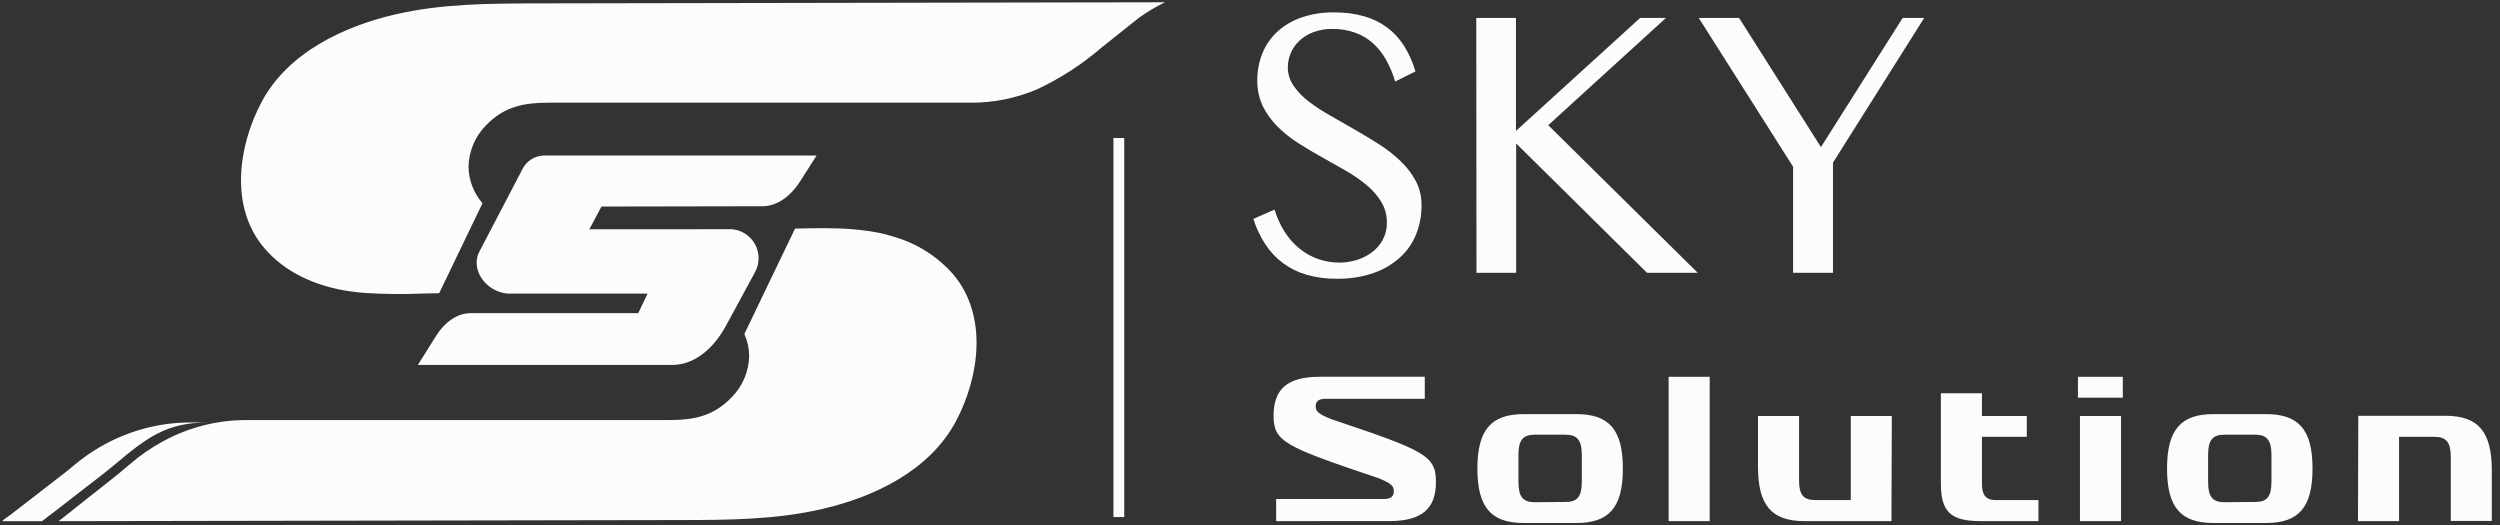 <svg xmlns="http://www.w3.org/2000/svg" width="257" height="54" viewBox="0 0 257 54" fill="none">
  <rect x="0" y="0" width="257" height="54" fill="#333333" stroke="none"/>
  <path d="M83.944 15.992L82.282 18.597C81.24 20.243 79.838 21.202 78.374 21.202L61.83 21.233L60.704 23.349L60.569 23.563L60.543 23.61L72.569 23.563H75.232C75.728 23.602 76.206 23.765 76.623 24.037C77.04 24.308 77.383 24.679 77.62 25.116C77.858 25.553 77.983 26.043 77.983 26.541C77.984 27.038 77.86 27.528 77.624 27.966L75.425 32.02L75.195 32.442L74.539 33.651C73.153 36.105 71.183 37.512 69.12 37.512H42.962L44.796 34.578C45.755 33.051 47.047 32.191 48.392 32.191H65.613L66.53 30.269L66.572 30.185H52.414C50.111 30.185 48.194 27.747 49.34 25.751L51.153 22.281L53.712 17.378C53.909 16.986 54.205 16.652 54.571 16.409C54.936 16.166 55.358 16.022 55.796 15.992H83.944ZM72.569 23.568L60.543 23.615L60.569 23.568H72.569ZM119.757 0.234L119.679 0.276C118.766 0.719 117.894 1.243 117.074 1.839C115.745 2.881 114.468 3.924 113.15 4.966C111.168 6.66 108.967 8.08 106.605 9.186C104.476 10.091 102.187 10.557 99.873 10.557H56.416C53.92 10.557 51.857 10.911 49.955 12.891C48.82 14.046 48.177 15.597 48.162 17.216C48.205 18.57 48.713 19.867 49.6 20.89L45.145 30.144L43.452 30.175C41.512 30.259 39.569 30.242 37.632 30.123L36.834 30.055C36.141 29.977 35.464 29.883 34.781 29.737C31.941 29.138 29.133 27.82 27.163 25.491C23.604 21.322 24.459 15.038 26.903 10.463C29.638 5.336 35.459 2.694 40.55 1.501C45.395 0.365 50.377 0.359 55.322 0.349L119.757 0.234ZM98.268 43.306C95.528 48.459 89.707 51.122 84.621 52.3C79.775 53.441 74.784 53.456 69.834 53.462L6.029 53.576L6.237 53.41L6.711 53.039L8.754 51.419L12.125 48.756L12.672 48.293C12.876 48.121 13.1 47.928 13.355 47.719C14.4 46.815 15.541 46.027 16.758 45.369C19.376 43.937 22.313 43.184 25.298 43.181H60.585H68.755C71.251 43.181 73.314 42.827 75.221 40.836C76.358 39.686 77.001 38.138 77.014 36.522C77.001 35.767 76.833 35.024 76.519 34.338L81.73 23.5C83.668 23.453 85.617 23.412 87.55 23.557L88.342 23.63C89.03 23.703 89.712 23.802 90.395 23.943C90.749 24.021 91.104 24.105 91.437 24.203L91.854 24.329C94.231 25.002 96.363 26.348 97.992 28.205C101.561 32.426 100.707 38.715 98.268 43.306ZM21.395 43.431C17.06 43.431 15.09 44.994 11.677 47.855C11.323 48.136 11.026 48.376 10.76 48.6L5.185 52.92L5.096 52.977L4.33 53.576H0.234C0.284 53.519 0.338 53.465 0.396 53.415C0.509 53.313 0.631 53.222 0.761 53.144C0.875 53.071 0.98 52.993 1.089 52.914L6.675 48.595C6.935 48.376 7.232 48.131 7.592 47.85C10.309 45.546 13.629 44.067 17.159 43.587C17.95 43.483 18.747 43.431 19.545 43.431H21.395ZM137.692 26.997C138.295 26.994 138.894 26.903 139.469 26.726C140.032 26.557 140.561 26.291 141.032 25.939C141.492 25.594 141.872 25.155 142.147 24.652C142.438 24.109 142.583 23.501 142.57 22.885C142.583 22.131 142.382 21.389 141.991 20.744C141.586 20.092 141.078 19.511 140.485 19.024C139.817 18.474 139.105 17.98 138.354 17.549C137.552 17.091 136.739 16.627 135.91 16.169C135.082 15.71 134.264 15.226 133.466 14.715C132.696 14.229 131.981 13.659 131.335 13.016C130.724 12.406 130.214 11.703 129.824 10.932C129.43 10.102 129.234 9.193 129.251 8.274C129.241 7.322 129.418 6.377 129.772 5.492C130.11 4.647 130.632 3.887 131.299 3.267C132.02 2.612 132.868 2.112 133.79 1.798C134.876 1.427 136.019 1.251 137.166 1.277C138.203 1.264 139.236 1.397 140.235 1.673C141.094 1.913 141.901 2.308 142.616 2.84C143.306 3.36 143.895 4.003 144.352 4.736C144.855 5.548 145.244 6.424 145.508 7.342L143.424 8.384C143.198 7.604 142.884 6.852 142.486 6.143C142.131 5.503 141.673 4.926 141.131 4.434C140.598 3.965 139.981 3.601 139.313 3.361C138.564 3.094 137.773 2.963 136.978 2.975C136.292 2.96 135.609 3.079 134.967 3.324C134.434 3.528 133.947 3.836 133.534 4.231C133.161 4.587 132.868 5.019 132.674 5.497C132.485 5.951 132.388 6.438 132.388 6.93C132.386 7.604 132.591 8.263 132.977 8.816C133.411 9.434 133.938 9.981 134.54 10.437C135.243 10.969 135.983 11.452 136.754 11.88L139.271 13.324C140.126 13.808 140.965 14.319 141.788 14.845C142.579 15.347 143.317 15.926 143.992 16.575C144.62 17.171 145.148 17.864 145.555 18.628C145.95 19.402 146.149 20.261 146.134 21.129C146.14 22.133 145.954 23.129 145.587 24.063C145.225 24.973 144.662 25.788 143.94 26.449C143.15 27.165 142.223 27.712 141.215 28.059C139.996 28.477 138.714 28.678 137.427 28.654C136.37 28.671 135.316 28.53 134.3 28.237C132.561 27.738 131.06 26.628 130.074 25.11C129.548 24.302 129.136 23.425 128.85 22.505L131.023 21.541C131.263 22.349 131.613 23.121 132.065 23.834C132.474 24.479 132.982 25.056 133.571 25.543C134.141 26.009 134.788 26.374 135.483 26.621C136.193 26.871 136.94 26.998 137.692 26.997ZM151.761 1.844H155.841V13.459L168.607 1.844H171.26L159.16 12.87L174.527 28.044H169.316L155.862 14.746V28.044H151.782L151.761 1.844ZM178.779 1.844L187.194 15.121L195.594 1.844H197.808L188.429 16.721V28.044H184.328V17.138L174.631 1.844H178.779ZM131.189 53.571V51.299H142.241C142.966 51.299 143.283 51.044 143.283 50.497C143.283 49.95 143.007 49.689 141.72 49.157C131.987 45.896 130.924 45.385 130.924 42.738C130.924 39.961 132.377 38.731 135.697 38.731H146.467V40.998H136.296C135.572 40.998 135.254 41.232 135.254 41.764C135.254 42.295 135.53 42.545 136.817 43.077C146.556 46.339 147.613 46.828 147.613 49.564C147.613 52.3 146.16 53.566 142.846 53.566L131.189 53.571ZM156.644 53.764C153.288 53.764 151.876 52.154 151.876 48.167C151.876 44.181 153.288 42.571 156.644 42.571H162.063C165.418 42.571 166.831 44.181 166.831 48.167C166.831 52.154 165.418 53.764 162.063 53.764H156.644ZM160.942 51.601C162.162 51.601 162.61 51.049 162.61 49.517V46.771C162.61 45.286 162.162 44.687 160.942 44.687H157.764C156.545 44.687 156.096 45.26 156.096 46.771V49.543C156.096 51.049 156.545 51.627 157.764 51.627L160.942 51.601ZM175.756 53.571H171.536V38.736H175.756V53.571ZM194.442 53.571H185.49C182.134 53.571 180.722 51.961 180.722 47.975V42.764H184.943V49.376C184.943 50.861 185.391 51.409 186.61 51.409H190.258V42.764H194.478L194.442 53.571ZM209.553 51.409V53.571H203.602C200.476 53.571 199.522 52.576 199.522 49.673V40.43H203.743V42.764H208.354V44.906H203.743V49.736C203.743 50.903 204.155 51.409 205.176 51.409H209.553ZM218.224 40.878H213.612V38.736H218.224V40.878ZM218.041 53.571H213.82V42.764H218.041V53.571ZM227.54 53.764C224.185 53.764 222.772 52.154 222.772 48.167C222.772 44.181 224.185 42.571 227.54 42.571H232.959C236.315 42.571 237.727 44.181 237.727 48.167C237.727 52.154 236.315 53.764 232.959 53.764H227.54ZM231.839 51.601C233.058 51.601 233.506 51.049 233.506 49.517V46.771C233.506 45.286 233.058 44.687 231.839 44.687H228.661C227.441 44.687 226.993 45.26 226.993 46.771V49.543C226.993 51.049 227.441 51.627 228.661 51.627L231.839 51.601ZM242.432 42.743H251.39C254.745 42.743 256.157 44.353 256.157 48.34V53.55H251.937V46.959C251.937 45.474 251.483 44.906 250.269 44.906H246.622V53.571H242.401L242.432 42.743ZM115.573 14.189H114.463V53.154H115.573V14.189Z" fill="#FCFCFC"/>
</svg>